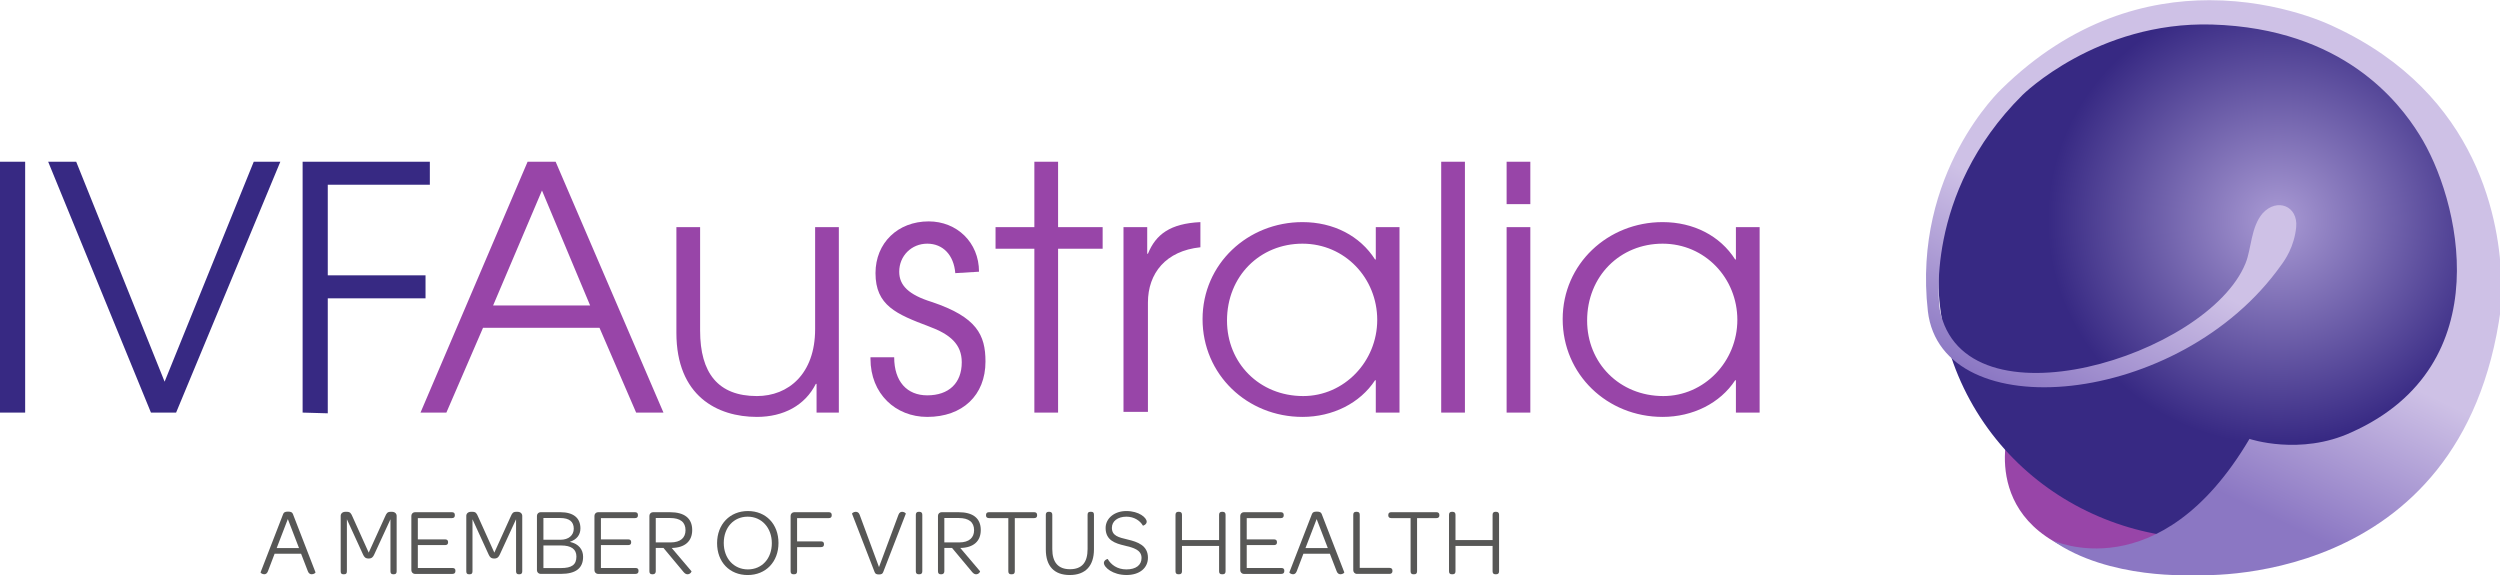 <?xml version="1.0" encoding="utf-8"?>
<!-- Generator: Adobe Illustrator 24.2.1, SVG Export Plug-In . SVG Version: 6.00 Build 0)  -->
<svg version="1.1" id="Layer_1" xmlns="http://www.w3.org/2000/svg" xmlns:xlink="http://www.w3.org/1999/xlink" x="0px" y="0px"
	 viewBox="0 0 347.8 80" style="enable-background:new 0 0 347.8 80;" xml:space="preserve">
<style type="text/css">
	.st0{fill:#575756;}
	.st1{fill:#9845A8;}
	.st2{clip-path:url(#SVGID_2_);}
	.st3{fill:url(#path138_1_);}
	.st4{clip-path:url(#SVGID_4_);}
	.st5{fill:url(#path158_1_);}
	.st6{fill:#372983;}
</style>
<g>
	<path class="st0" d="M39.395,71.509c0.092-0.227,0.252-0.333,0.677-0.333s0.585,0.106,0.678,0.333l3.143,8.116
		c0.025,0.067-0.238,0.266-0.518,0.266c-0.213,0-0.426-0.092-0.543-0.411l-0.944-2.441h-3.686l-0.93,2.441
		c-0.121,0.319-0.319,0.411-0.518,0.411c-0.266,0-0.532-0.199-0.504-0.266L39.395,71.509z M41.598,76.244l-1.554-4.033l-1.55,4.033
		H41.598z"/>
	<path class="st0" d="M47.396,71.774c0-0.333,0.266-0.571,0.649-0.571h0.213c0.465,0,0.585,0.213,0.784,0.678l2.253,5.002
		l2.27-5.002c0.199-0.465,0.319-0.678,0.784-0.678h0.184c0.383,0,0.649,0.238,0.649,0.571v7.709c0,0.277-0.121,0.408-0.383,0.408
		h-0.106c-0.252,0-0.372-0.131-0.372-0.408v-7.244l-2.256,4.895c-0.16,0.358-0.344,0.568-0.78,0.568
		c-0.45,0-0.624-0.209-0.784-0.568l-2.242-4.895v7.244c0,0.277-0.106,0.408-0.373,0.408h-0.131c-0.252,0-0.358-0.131-0.358-0.408
		V71.774z"/>
	<path class="st0" d="M57.227,71.76c0-0.277,0.227-0.504,0.504-0.504h5.137c0.262,0,0.408,0.131,0.408,0.373v0.078
		c0,0.252-0.145,0.373-0.408,0.373h-4.739v2.958h3.796c0.266,0,0.411,0.131,0.411,0.369v0.053c0,0.252-0.145,0.372-0.411,0.372
		h-3.796v3.186h4.817c0.266,0,0.411,0.117,0.411,0.358v0.078c0,0.252-0.145,0.387-0.411,0.387h-5.215
		c-0.277,0-0.504-0.227-0.504-0.507V71.76z"/>
	<path class="st0" d="M64.869,71.774c0-0.333,0.266-0.571,0.649-0.571h0.213c0.465,0,0.585,0.213,0.784,0.678l2.256,5.002
		l2.267-5.002c0.199-0.465,0.319-0.678,0.784-0.678h0.184c0.383,0,0.649,0.238,0.649,0.571v7.709c0,0.277-0.121,0.408-0.383,0.408
		h-0.106c-0.252,0-0.372-0.131-0.372-0.408v-7.244l-2.256,4.895c-0.16,0.358-0.344,0.568-0.78,0.568
		c-0.45,0-0.624-0.209-0.784-0.568l-2.242-4.895v7.244c0,0.277-0.106,0.408-0.373,0.408h-0.131c-0.252,0-0.358-0.131-0.358-0.408
		V71.774z"/>
	<path class="st0" d="M74.7,71.761c0-0.28,0.227-0.504,0.504-0.504h2.746c1.82,0,2.799,0.795,2.799,2.253
		c0,0.905-0.514,1.554-1.483,1.873c1.274,0.277,1.855,1.086,1.855,2.082c0,1.564-0.993,2.373-3.09,2.373h-2.827
		c-0.277,0-0.504-0.224-0.504-0.504V71.761z M77.992,75.089c1.1,0,1.83-0.61,1.83-1.536c0-0.983-0.624-1.486-1.873-1.486h-2.348
		v3.022H77.992z M78.017,79.03c1.54,0,2.174-0.465,2.174-1.603c0-1.022-0.717-1.54-2.121-1.54h-2.469v3.143H78.017z"/>
	<path class="st0" d="M82.7,71.76c0-0.277,0.227-0.504,0.504-0.504h5.133c0.266,0,0.411,0.131,0.411,0.373v0.078
		c0,0.252-0.146,0.373-0.411,0.373h-4.736v2.958h3.796c0.266,0,0.411,0.131,0.411,0.369v0.053c0,0.252-0.145,0.372-0.411,0.372
		h-3.796v3.186h4.817c0.266,0,0.411,0.117,0.411,0.358v0.078c0,0.252-0.146,0.387-0.411,0.387h-5.215
		c-0.277,0-0.504-0.227-0.504-0.507V71.76z"/>
	<path class="st0" d="M90.343,71.762c0-0.28,0.223-0.504,0.504-0.504h2.359c2.004,0,3.093,0.834,3.093,2.48
		c0,1.55-1.008,2.465-2.852,2.494l2.746,3.235c0.053,0.067-0.174,0.426-0.543,0.426c-0.174,0-0.358-0.078-0.557-0.319l-2.788-3.342
		H91.23v3.249c0,0.227-0.131,0.411-0.397,0.411h-0.106c-0.252,0-0.383-0.131-0.383-0.411V71.762z M93.287,75.462
		c1.419,0,2.082-0.677,2.082-1.699c0-1.114-0.717-1.696-2.135-1.696H91.23v3.395H93.287z"/>
	<path class="st0" d="M104.046,71.096c2.522,0,4.257,1.82,4.257,4.445c0,2.629-1.763,4.459-4.282,4.459
		c-2.522,0-4.26-1.806-4.26-4.434C99.761,72.941,101.538,71.096,104.046,71.096 M104.046,79.216c1.951,0,3.331-1.5,3.331-3.65
		c0-2.132-1.408-3.686-3.356-3.686c-1.951,0-3.331,1.511-3.331,3.661C100.69,77.691,102.095,79.216,104.046,79.216"/>
	<path class="st0" d="M109.99,71.76c0-0.277,0.227-0.504,0.504-0.504h4.803c0.266,0,0.412,0.131,0.412,0.373v0.078
		c0,0.252-0.146,0.373-0.412,0.373h-4.406v3.235h3.331c0.266,0,0.411,0.135,0.411,0.373v0.053c0,0.252-0.146,0.373-0.411,0.373
		h-3.331v3.37c0,0.277-0.131,0.408-0.397,0.408h-0.117c-0.255,0-0.387-0.131-0.387-0.408V71.76z"/>
	<path class="st0" d="M118.534,71.468c-0.025-0.067,0.238-0.266,0.518-0.266c0.213,0,0.426,0.092,0.543,0.411l2.692,7.283
		l2.707-7.283c0.121-0.319,0.319-0.411,0.518-0.411c0.266,0,0.532,0.199,0.504,0.266l-3.143,8.12
		c-0.092,0.224-0.213,0.33-0.596,0.33c-0.387,0-0.504-0.106-0.6-0.33L118.534,71.468z"/>
	<path class="st0" d="M127.41,71.615c0-0.266,0.135-0.411,0.387-0.411h0.117c0.266,0,0.397,0.145,0.397,0.411v7.868
		c0,0.277-0.131,0.408-0.397,0.408h-0.117c-0.252,0-0.387-0.131-0.387-0.408V71.615z"/>
	<path class="st0" d="M130.489,71.762c0-0.28,0.223-0.504,0.504-0.504h2.363c2.001,0,3.09,0.834,3.09,2.48
		c0,1.55-1.008,2.465-2.852,2.494l2.746,3.235c0.053,0.067-0.174,0.426-0.543,0.426c-0.174,0-0.358-0.078-0.557-0.319l-2.788-3.342
		h-1.075v3.249c0,0.227-0.131,0.411-0.397,0.411h-0.106c-0.252,0-0.383-0.131-0.383-0.411V71.762z M133.433,75.462
		c1.419,0,2.082-0.677,2.082-1.699c0-1.114-0.717-1.696-2.135-1.696h-2.004v3.395H133.433z"/>
	<path class="st0" d="M140.278,72.079h-2.692c-0.266,0-0.411-0.131-0.411-0.372v-0.064c0-0.252,0.145-0.387,0.411-0.387h6.289
		c0.263,0,0.408,0.135,0.408,0.387v0.064c0,0.241-0.145,0.372-0.408,0.372h-2.696v7.403c0,0.277-0.131,0.411-0.397,0.411h-0.121
		c-0.248,0-0.383-0.135-0.383-0.411V72.079z"/>
	<path class="st0" d="M145.493,71.615c0-0.266,0.131-0.411,0.383-0.411h0.121c0.266,0,0.397,0.145,0.397,0.411v4.775
		c0,1.845,0.823,2.799,2.455,2.799c1.66,0,2.455-0.929,2.455-2.81v-4.764c0-0.28,0.107-0.411,0.373-0.411h0.156
		c0.255,0,0.358,0.131,0.358,0.411v4.803c0,2.32-1.192,3.579-3.366,3.579c-2.164,0-3.331-1.231-3.331-3.54V71.615z"/>
	<path class="st0" d="M154.104,77.769c0.465,0.795,1.327,1.447,2.6,1.447c1.327,0,2.107-0.6,2.107-1.593
		c0-1.128-1.125-1.433-2.359-1.724c-1.302-0.305-2.639-0.731-2.639-2.441c0-1.355,1.231-2.363,2.877-2.363
		c1.777,0,2.838,0.929,2.838,1.486c0,0.383-0.504,0.582-0.529,0.543c-0.397-0.702-1.234-1.245-2.295-1.245
		c-1.195,0-2.018,0.621-2.018,1.55c0,1.103,0.905,1.327,2.203,1.632c1.366,0.319,2.813,0.823,2.813,2.522
		c0,1.458-1.181,2.412-2.983,2.412c-1.912,0-3.147-1.061-3.147-1.685C153.572,77.929,154.076,77.73,154.104,77.769"/>
	<path class="st0" d="M163.536,71.615c0-0.266,0.131-0.411,0.383-0.411h0.121c0.266,0,0.397,0.145,0.397,0.411v3.516h5.161v-3.516
		c0-0.266,0.131-0.411,0.383-0.411h0.121c0.266,0,0.397,0.145,0.397,0.411v7.868c0,0.277-0.131,0.408-0.397,0.408h-0.121
		c-0.252,0-0.383-0.131-0.383-0.408v-3.53h-5.161v3.53c0,0.277-0.131,0.408-0.397,0.408h-0.121c-0.252,0-0.383-0.131-0.383-0.408
		V71.615z"/>
	<path class="st0" d="M172.544,71.76c0-0.277,0.227-0.504,0.504-0.504h5.133c0.266,0,0.411,0.131,0.411,0.373v0.078
		c0,0.252-0.145,0.373-0.411,0.373h-4.736v2.958h3.796c0.266,0,0.411,0.131,0.411,0.369v0.053c0,0.252-0.145,0.372-0.411,0.372
		h-3.796v3.186h4.817c0.266,0,0.411,0.117,0.411,0.358v0.078c0,0.252-0.146,0.387-0.411,0.387h-5.215
		c-0.277,0-0.504-0.227-0.504-0.507V71.76z"/>
	<path class="st0" d="M182.52,71.509c0.092-0.227,0.252-0.333,0.677-0.333c0.426,0,0.585,0.106,0.678,0.333l3.143,8.116
		c0.028,0.067-0.238,0.266-0.518,0.266c-0.213,0-0.426-0.092-0.543-0.411l-0.944-2.441h-3.686l-0.93,2.441
		c-0.121,0.319-0.319,0.411-0.518,0.411c-0.266,0-0.529-0.199-0.504-0.266L182.52,71.509z M184.723,76.244l-1.55-4.033l-1.554,4.033
		H184.723z"/>
	<path class="st0" d="M188.266,71.615c0-0.28,0.131-0.411,0.383-0.411h0.121c0.266,0,0.397,0.131,0.397,0.411v7.389h4.14
		c0.266,0,0.411,0.131,0.411,0.383v0.067c0,0.238-0.145,0.387-0.411,0.387h-4.537c-0.277,0-0.504-0.227-0.504-0.507V71.615z"/>
	<path class="st0" d="M196.24,72.079h-2.692c-0.266,0-0.411-0.131-0.411-0.372v-0.064c0-0.252,0.145-0.387,0.411-0.387h6.286
		c0.266,0,0.412,0.135,0.412,0.387v0.064c0,0.241-0.146,0.372-0.412,0.372h-2.692v7.403c0,0.277-0.131,0.411-0.397,0.411h-0.121
		c-0.252,0-0.383-0.135-0.383-0.411V72.079z"/>
	<path class="st0" d="M201.586,71.615c0-0.266,0.131-0.411,0.383-0.411h0.121c0.266,0,0.397,0.145,0.397,0.411v3.516h5.161v-3.516
		c0-0.266,0.131-0.411,0.383-0.411h0.121c0.266,0,0.397,0.145,0.397,0.411v7.868c0,0.277-0.131,0.408-0.397,0.408h-0.121
		c-0.252,0-0.383-0.131-0.383-0.408v-3.53h-5.161v3.53c0,0.277-0.131,0.408-0.397,0.408h-0.121c-0.252,0-0.383-0.131-0.383-0.408
		V71.615z"/>
</g>
<g>
	<g id="g110_5_">
		<g id="g116_5_" transform="translate(322.795,90.1)">
			<path id="path118_5_" class="st1" d="M-43.4-30.1c0,0-4.6,14.8,14.8,18.2c0.3,0,9.9,0.5,13.4-4.9C-15.2-16.9-28.7-14.4-43.4-30.1
				"/>
		</g>
	</g>
	<g id="g120_5_" transform="matrix(0.915,0,0,0.915,-191.216,-50.206)">
		<g>
			<g>
				<g>
					<defs>
						<path id="SVGID_1_" d="M525.3,61.9c-19.9,10.3-27.4,34.4-16.8,53.8l0,0c10.6,19.4,35.3,26.7,55.2,16.4l0,0
							c19.9-10.3,27.4-34.5,16.8-53.8l0,0c-7.3-13.4-21.4-21.1-36-21.1l0,0C538,57.3,531.4,58.8,525.3,61.9"/>
					</defs>
					<clipPath id="SVGID_2_">
						<use xlink:href="#SVGID_1_"  style="overflow:visible;"/>
					</clipPath>
					<g id="g122_5_" class="st2">
						<g id="g128_5_">
							<g id="g130_5_">
								
									<radialGradient id="path138_1_" cx="316.298" cy="123.103" r="1.014" gradientTransform="matrix(34.511 0 0 -33.666 -10360.44 4232.685)" gradientUnits="userSpaceOnUse">
									<stop  offset="0" style="stop-color:#A99AD4"/>
									<stop  offset="1" style="stop-color:#372983"/>
								</radialGradient>
								<path id="path138_5_" class="st3" d="M525.3,61.9c-19.9,10.3-27.4,34.4-16.8,53.8l0,0c10.6,19.4,35.3,26.7,55.2,16.4l0,0
									c19.9-10.3,27.4-34.5,16.8-53.8l0,0c-7.3-13.4-21.4-21.1-36-21.1l0,0C538,57.3,531.4,58.8,525.3,61.9"/>
							</g>
						</g>
					</g>
				</g>
			</g>
		</g>
	</g>
	<g id="g140_5_" transform="matrix(0.915,0,0,0.915,-191.216,-50.206)">
		<g>
			<g>
				<g>
					<defs>
						<path id="SVGID_3_" d="M513.3,68.4c0,0-13.6,12.7-11.2,33.8l0,0c2.1,17.8,38.3,14.7,53.7-7l0,0c0.6-0.8,2-2.8,2.3-5.8l0,0
							c0.3-3.2-2.9-4.5-5.1-2.1l0,0c-1.8,2.1-1.7,5.4-2.6,7.6l0,0c-5.7,14.1-42.9,25.6-46.5,7l0,0c0,0-2.6-17.5,12.6-32.6l0,0
							c0,0,11.3-11.2,28.8-10.7l0,0c20,0.6,28.5,11.9,31.5,16.7l0,0c6.1,9.6,12.5,35.1-10.3,45.3l0,0c-7.8,3.6-15.5,1-15.5,1l0,0
							c-13.7,23.2-30,15.4-30,15.4l0,0c8.6,6.1,21.6,5.3,21.6,5.3l0,0c0,0,40.8,2.6,46.6-40.4l0,0c0,0,0.1-0.9,0.1-2.4l0,0v-1.8
							c-0.2-8.7-3.2-28.5-25.5-38.8l0,0c0,0-7.9-4-18.9-4l0,0C535.6,54.9,524.1,57.8,513.3,68.4"/>
					</defs>
					<clipPath id="SVGID_4_">
						<use xlink:href="#SVGID_3_"  style="overflow:visible;"/>
					</clipPath>
					<g id="g142_5_" class="st4">
						<g id="g148_5_">
							<g id="g150_5_">
								
									<linearGradient id="path158_1_" gradientUnits="userSpaceOnUse" x1="295.792" y1="115.551" x2="296.807" y2="115.551" gradientTransform="matrix(11.694 -24.098 -24.098 -11.694 -141.207 8602.604)">
									<stop  offset="0" style="stop-color:#8B77C3"/>
									<stop  offset="1" style="stop-color:#CEC1E6"/>
								</linearGradient>
								<path id="path158_5_" class="st5" d="M513.3,68.4c0,0-13.6,12.7-11.2,33.8l0,0c2.1,17.8,38.3,14.7,53.7-7l0,0
									c0.6-0.8,2-2.8,2.3-5.8l0,0c0.3-3.2-2.9-4.5-5.1-2.1l0,0c-1.8,2.1-1.7,5.4-2.6,7.6l0,0c-5.7,14.1-42.9,25.6-46.5,7l0,0
									c0,0-2.6-17.5,12.6-32.6l0,0c0,0,11.3-11.2,28.8-10.7l0,0c20,0.6,28.5,11.9,31.5,16.7l0,0c6.1,9.6,12.5,35.1-10.3,45.3l0,0
									c-7.8,3.6-15.5,1-15.5,1l0,0c-13.7,23.2-30,15.4-30,15.4l0,0c8.6,6.1,21.6,5.3,21.6,5.3l0,0c0,0,40.8,2.6,46.6-40.4l0,0
									c0,0,0.1-0.9,0.1-2.4l0,0v-1.8c-0.2-8.7-3.2-28.5-25.5-38.8l0,0c0,0-7.9-4-18.9-4l0,0C535.6,54.9,524.1,57.8,513.3,68.4"/>
							</g>
						</g>
					</g>
				</g>
			</g>
		</g>
	</g>
</g>
<g>
	<path class="st6" d="M0,57.4V22.5h3.5v34.9H0z"/>
	<path class="st6" d="M21,57.4L6.7,22.5h3.9l12.3,30.6l12.4-30.6H39L24.5,57.4H21z"/>
	<path class="st6" d="M42.1,57.4V22.5h17.7v3.2H45.6v12.6h13.6v3.2H45.6v16L42.1,57.4L42.1,57.4z"/>
	<path class="st1" d="M88.5,57.4l-5.1-11.8H67.2l-5.1,11.8h-3.6l14.9-34.9h3.9l15,34.9H88.5z M75.4,26.5l-6.8,16h13.5L75.4,26.5z"/>
	<path class="st1" d="M113.6,57.4v-4h-0.1c-1.5,3-4.5,4.6-8.2,4.6c-5.5,0-11.2-2.9-11.2-11.7V31.6h3.3V46c0,5.9,2.5,9.1,7.9,9.1
		c4.4,0,8.1-3.1,8.1-9.3V31.6h3.3v25.8C116.7,57.4,113.6,57.4,113.6,57.4z"/>
	<path class="st1" d="M132.9,38c-0.2-2.5-1.7-4.1-3.9-4.1s-3.9,1.7-3.9,3.9c0,1.9,1.3,3.2,4.5,4.2c6.3,2.1,7.5,4.6,7.5,8.3
		c0,4.7-3.2,7.7-8.1,7.7c-4.4,0-7.9-3.2-7.9-8.1v-0.2h3.3c0,3.4,1.8,5.3,4.6,5.3c3,0,4.8-1.7,4.8-4.6c0-2.5-1.6-3.9-4.6-5
		c-4.5-1.7-7.4-2.9-7.4-7.4c0-4.2,3.1-7.2,7.4-7.2c3.9,0,7,2.9,7,7L132.9,38L132.9,38z"/>
	<path class="st1" d="M143.9,57.4V34.6h-5.4v-3h5.4v-9.1h3.3v9.1h6.2v3h-6.2v22.8C147.2,57.4,143.9,57.4,143.9,57.4z"/>
	<path class="st1" d="M156.3,57.4V31.6h3.3v3.7h0.1c1.1-2.7,3.1-4.2,7.3-4.4v3.5l0,0c-4.8,0.5-7.3,3.6-7.3,7.7v15.2h-3.4V57.4z"/>
	<path class="st1" d="M191.4,57.4v-4.5h-0.1c-2.1,3.2-5.9,5.1-10.1,5.1c-7.7,0-13.9-5.9-13.9-13.6s6.3-13.5,13.9-13.5
		c4.3,0,8,1.9,10.1,5.2h0.1v-4.5h3.3v25.8H191.4z M191.6,44.5c0-5.8-4.5-10.6-10.4-10.6s-10.5,4.5-10.5,10.7
		c0,5.9,4.5,10.5,10.6,10.5C187,55.1,191.6,50.3,191.6,44.5z"/>
	<path class="st1" d="M200.5,57.4V22.5h3.3v34.9H200.5z"/>
	<path class="st1" d="M209.6,28.4v-5.9h3.3v5.9H209.6z M209.6,57.4V31.6h3.3v25.8C212.9,57.4,209.6,57.4,209.6,57.4z"/>
	<path class="st1" d="M241.5,57.4v-4.5h-0.1c-2.1,3.2-5.9,5.1-10.1,5.1c-7.7,0-13.9-5.9-13.9-13.6s6.3-13.5,13.9-13.5
		c4.3,0,8,1.9,10.1,5.2h0.1v-4.5h3.3v25.8H241.5z M241.7,44.5c0-5.8-4.5-10.6-10.4-10.6s-10.5,4.5-10.5,10.7
		c0,5.9,4.5,10.5,10.6,10.5C237.1,55.1,241.7,50.3,241.7,44.5z"/>
</g>
</svg>

